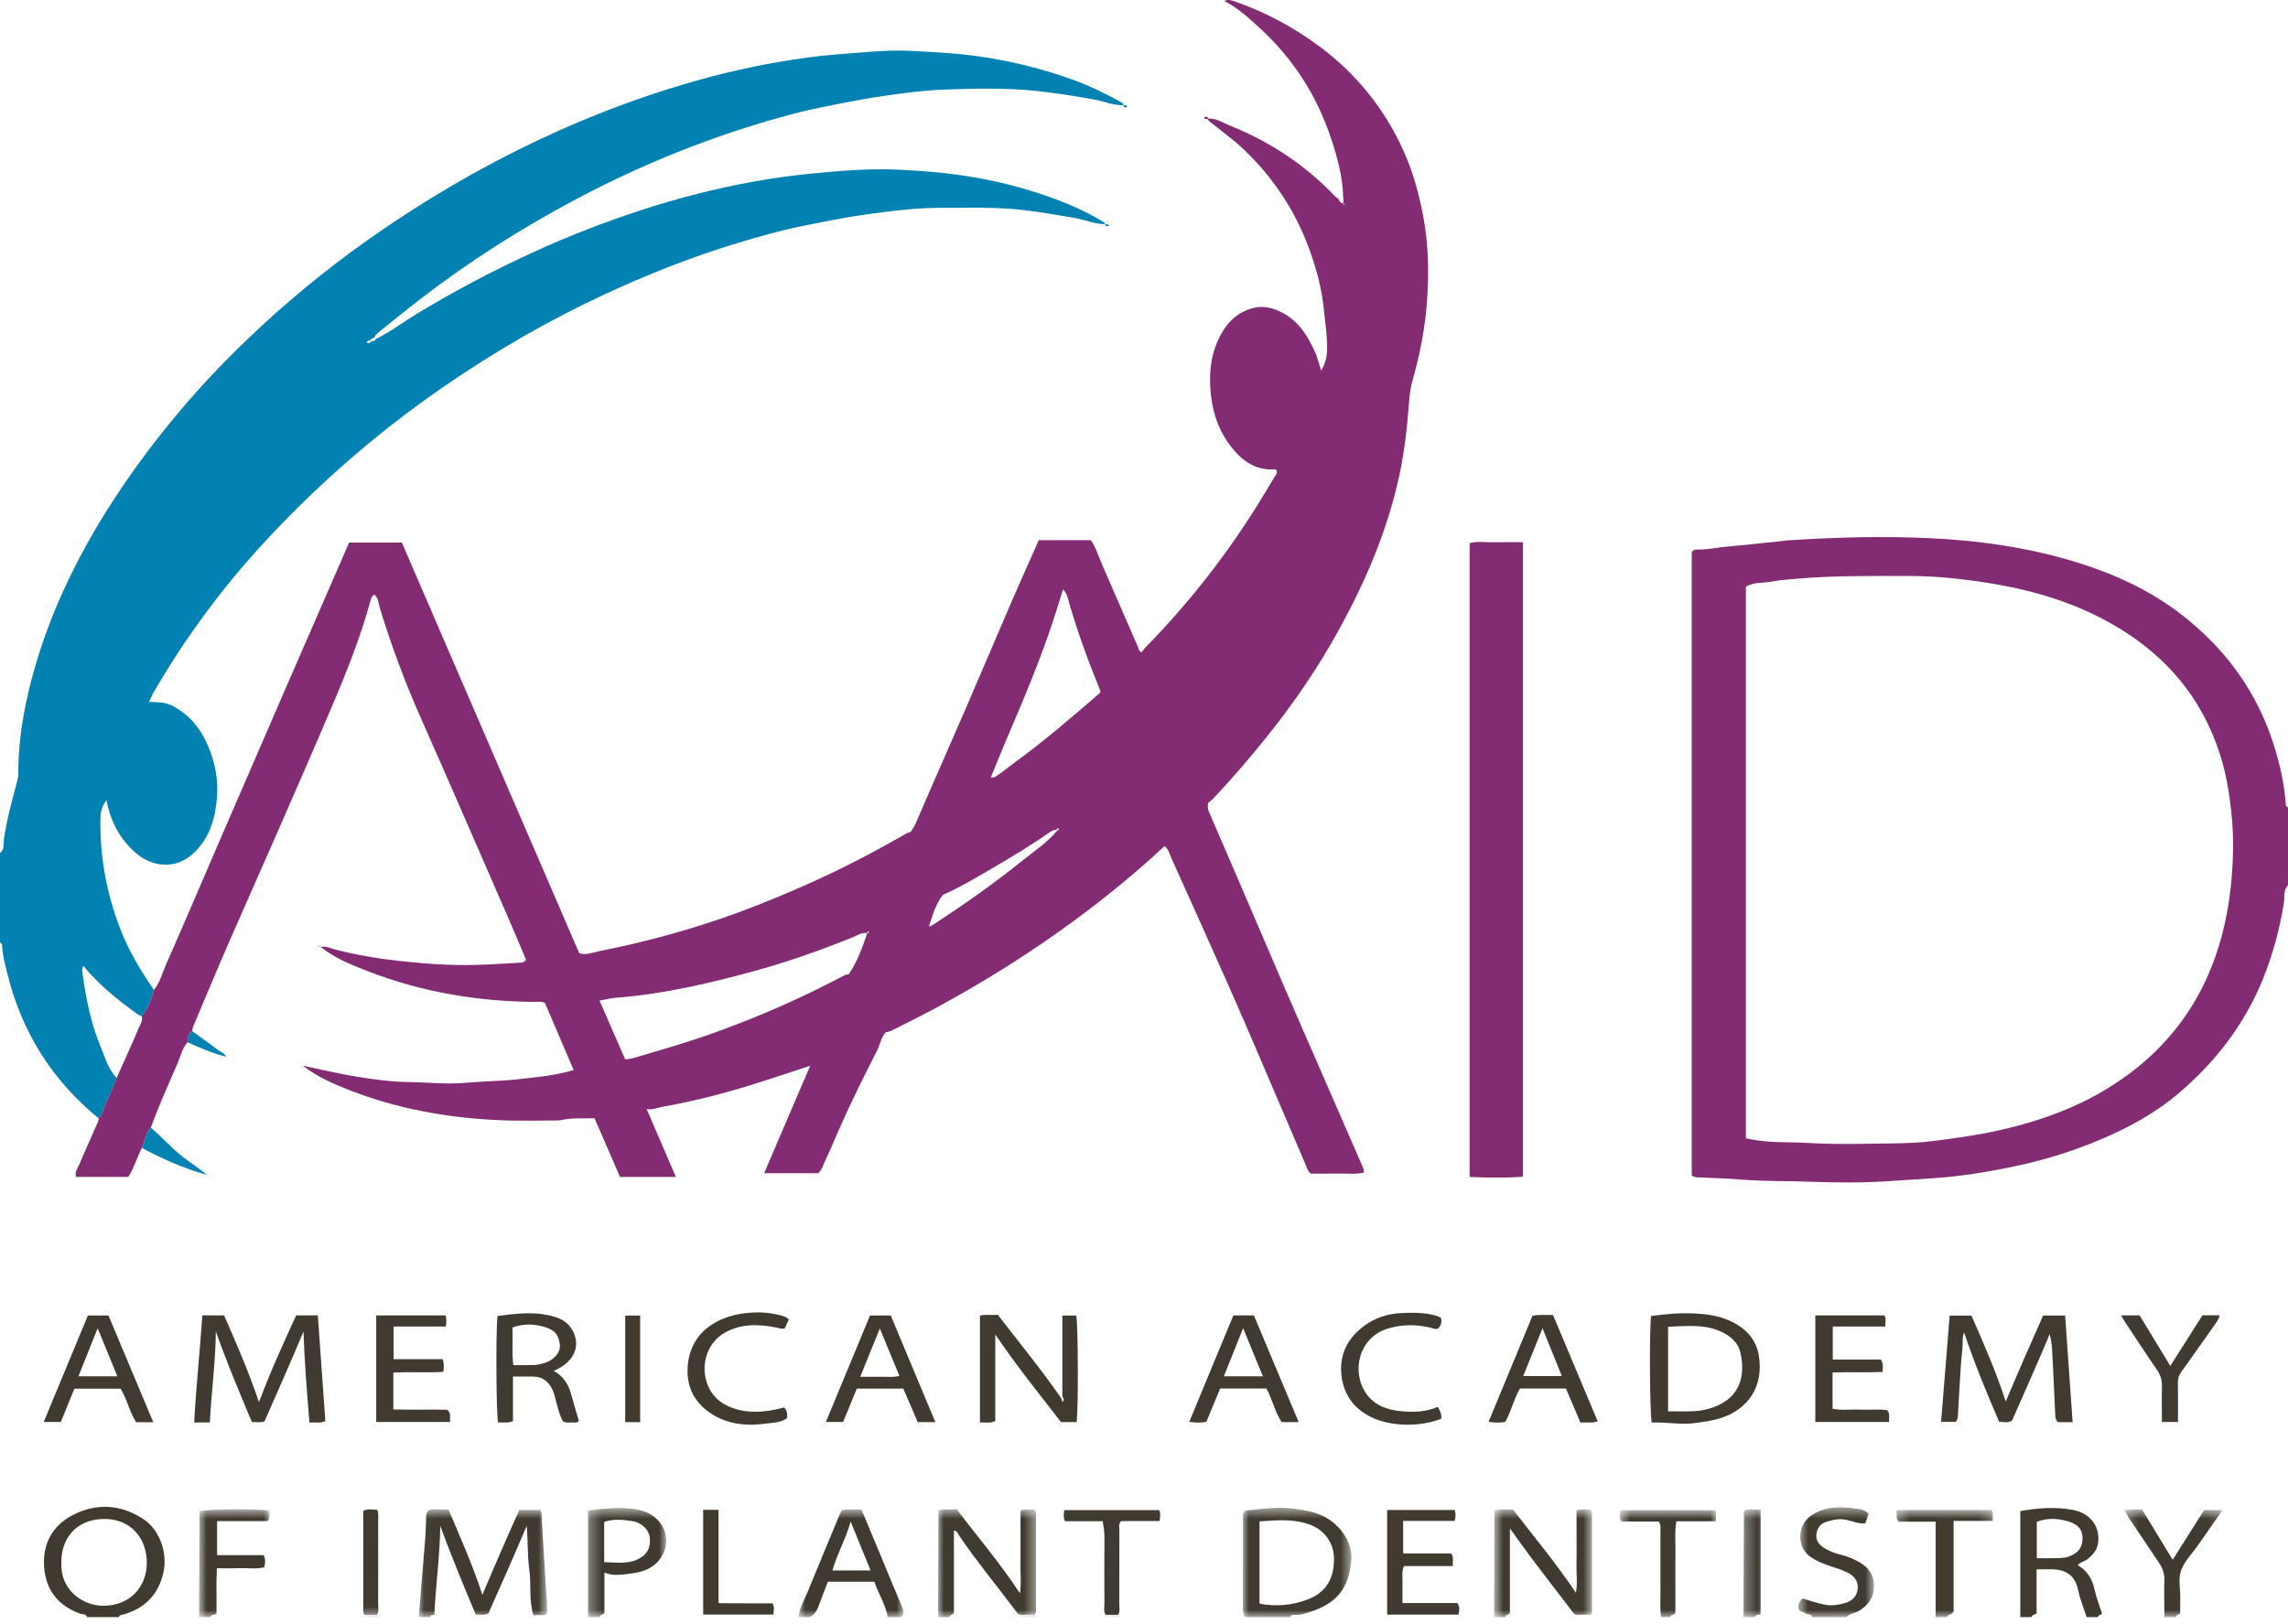 <?xml version="1.0" encoding="UTF-8"?>
<svg width="200px" height="142px" viewBox="0 0 200 142" version="1.1" xmlns="http://www.w3.org/2000/svg" xmlns:xlink="http://www.w3.org/1999/xlink">
    <!-- Generator: Sketch 51.3 (57544) - http://www.bohemiancoding.com/sketch -->
    <title>Group 105</title>
    <desc>Created with Sketch.</desc>
    <defs>
        <polygon id="path-1" points="1.045 1.687 12.268 1.687 12.268 11.111 1.045 11.111"></polygon>
        <polygon id="path-3" points="1.712 1.693 10.288 1.693 10.288 11.111 1.712 11.111"></polygon>
        <polygon id="path-5" points="2 1.67 10.573 1.67 10.573 11.111 2 11.111"></polygon>
        <polygon id="path-7" points="1.977 1.552 11.462 1.552 11.462 11.111 1.977 11.111"></polygon>
        <polygon id="path-9" points="0.912 1.694 10.084 1.694 10.084 11.111 0.912 11.111"></polygon>
        <polygon id="path-11" points="0.289 1.572 7.128 1.572 7.128 11.111 0.289 11.111"></polygon>
        <polygon id="path-13" points="1.639 1.513 8.258 1.513 8.258 11.111 1.639 11.111"></polygon>
        <polygon id="path-15" points="1.844 1.687 7.999 1.687 7.999 11.111 1.844 11.111"></polygon>
        <polygon id="path-17" points="1.306 1.748 9.777 1.748 9.777 11.111 1.306 11.111"></polygon>
        <polygon id="path-19" points="1.266 1.699 9.841 1.699 9.841 11.111 1.266 11.111"></polygon>
        <polygon id="path-21" points="1.595 1.761 10.012 1.761 10.012 11.111 1.595 11.111"></polygon>
        <polygon id="path-23" points="1.289 1.691 3.511 1.691 3.511 11.111 1.289 11.111"></polygon>
        <polygon id="path-25" points="0.311 1.999 2.533 1.999 2.533 2.222 0.311 2.222"></polygon>
        <polygon id="path-27" points="0.69 2.017 2.912 2.017 2.912 2.222 0.69 2.222"></polygon>
        <polygon id="path-29" points="1.045 2.016 3.267 2.016 3.267 2.222 1.045 2.222"></polygon>
        <polygon id="path-31" points="0 141.397 200 141.397 200 -0 0 -0"></polygon>
    </defs>
    <g id="Page-1" stroke="none" stroke-width="1" fill="none" fill-rule="evenodd">
        <g id="Group-105">
            <path d="M32.845,29.644 C34.094,29.03 35.205,28.188 36.387,27.468 C39.805,25.388 43.342,23.539 46.982,21.884 C49.896,20.561 52.876,19.419 55.909,18.417 C59.225,17.324 62.605,16.464 66.038,15.848 C67.725,15.546 69.429,15.321 71.14,15.157 C73.556,14.926 75.969,14.73 78.391,14.83 C80.734,14.928 83.067,15.13 85.387,15.544 C87.734,15.961 90.009,16.579 92.234,17.401 C93.689,17.941 95.098,18.586 96.429,19.39 C96.518,19.444 96.598,19.486 96.594,19.604 L96.605,19.592 C95.7,19.606 94.876,19.224 94.002,19.07 C92.476,18.806 90.954,18.539 89.411,18.361 C87.054,18.088 84.696,18.181 82.336,18.172 C80.114,18.164 77.916,18.444 75.716,18.748 C73.854,19.004 72.02,19.388 70.178,19.755 C68.238,20.141 66.342,20.686 64.454,21.257 C60.445,22.468 56.567,24.008 52.769,25.775 C47.842,28.068 43.165,30.79 38.698,33.872 C35.56,36.037 32.56,38.392 29.705,40.935 C27.265,43.108 24.94,45.399 22.745,47.81 C19.187,51.712 16.082,55.964 13.429,60.537 C13.285,60.788 13.178,61.061 13.029,61.377 C13.725,61.406 14.38,61.37 15.005,61.681 C16.509,62.43 17.5,63.652 18.151,65.141 C18.778,66.577 19.089,68.11 18.969,69.684 C18.834,71.459 18.376,73.126 17.069,74.459 C15.469,76.092 13.349,75.841 11.891,74.599 C10.482,73.397 9.674,71.852 9.305,69.961 C8.925,70.472 8.789,70.964 8.78,71.497 C8.711,74.875 9.311,78.13 10.536,81.279 C11.271,83.172 12.309,84.892 13.454,86.555 C13.24,87.39 12.945,88.188 12.387,88.861 C12.24,88.788 12.08,88.728 11.949,88.632 C10.256,87.404 8.634,86.092 7.287,84.459 C7.127,84.728 7.198,84.997 7.231,85.244 C7.536,87.432 7.976,89.599 8.842,91.641 C9.225,92.537 9.474,93.524 10.196,94.25 C9.894,94.97 9.629,95.708 9.278,96.404 C9.047,96.859 9.034,97.417 8.625,97.788 C4.522,94.432 1.856,90.175 0.616,85.026 C0.422,84.23 0.207,83.432 0.182,82.601 C0.18,82.53 0.065,82.466 0,82.397 L0,74.597 C0.422,74.266 0.291,73.737 0.349,73.33 C0.585,71.692 1.025,70.106 1.449,68.519 C1.527,68.224 1.596,67.946 1.596,67.648 C1.602,64.248 2.258,60.952 3.238,57.719 C4.46,53.692 6.209,49.901 8.342,46.27 C10.5,42.601 12.985,39.184 15.722,35.932 C17.914,33.33 20.282,30.897 22.769,28.588 C26.129,25.472 29.711,22.624 33.5,20.041 C36.698,17.861 40.005,15.859 43.431,14.057 C48.285,11.501 53.314,9.381 58.549,7.746 C61.629,6.781 64.756,5.992 67.934,5.441 C69.687,5.139 71.454,4.884 73.238,4.752 C75.322,4.599 77.402,4.344 79.489,4.444 C81.569,4.546 83.645,4.65 85.716,4.952 C88.536,5.364 91.269,6.05 93.934,7.026 C95.296,7.526 96.6,8.168 97.878,8.861 C98.009,8.935 98.196,8.988 98.2,9.197 C97.327,9.235 96.529,8.861 95.691,8.71 C94.005,8.401 92.318,8.135 90.611,7.955 C87.922,7.668 85.231,7.741 82.545,7.832 C80.902,7.888 79.265,8.11 77.627,8.332 C75.665,8.599 73.734,9.001 71.798,9.384 C70.149,9.708 68.534,10.157 66.927,10.63 C61.165,12.33 55.634,14.617 50.331,17.432 C45.569,19.966 41.02,22.848 36.747,26.148 C35.489,27.119 34.258,28.128 33.016,29.119 C32.882,29.226 32.778,29.35 32.738,29.517 C32.596,29.572 32.425,29.588 32.38,29.775 C32.265,29.812 32.078,29.73 32.058,29.95 C32.236,30.041 32.358,30.006 32.445,29.844 C32.607,29.832 32.769,29.824 32.845,29.644" id="Fill-1" fill="#0281B3"></path>
            <g id="Group-5" transform="translate(35.556, 130.286)">
                <mask id="mask-2" fill="white">
                    <use xlink:href="#path-1"></use>
                </mask>
                <g id="Clip-4"></g>
                <path d="M1.045,11.112 C1.238,8.768 1.436,6.425 1.625,4.081 C1.662,3.583 1.66,3.083 1.691,2.583 C1.707,2.323 1.638,2.041 1.936,1.745 C2.414,1.628 3,1.728 3.647,1.705 C4.665,4.121 5.742,6.485 6.609,9.161 C7.207,7.765 7.72,6.541 8.251,5.325 C8.776,4.121 9.318,2.919 9.84,1.743 L11.676,1.743 C11.854,2.028 11.78,2.301 11.796,2.556 C11.958,5.043 12.109,7.528 12.26,10.012 C12.276,10.274 12.262,10.539 12.262,10.823 C11.9,11.072 11.5,10.83 11.087,10.985 C10.649,9.619 10.9,8.276 10.714,6.972 C10.536,5.714 10.605,4.421 10.482,3.13 C9.398,5.723 8.258,8.272 7.136,10.79 C6.771,10.974 6.445,10.89 6.027,10.881 C4.954,8.336 3.898,5.763 2.927,3.141 C2.898,5.69 2.547,8.196 2.407,10.916 C2.402,10.948 2.049,10.859 2.045,11.112 L1.045,11.112 Z" id="Fill-3" fill="#403A30" mask="url(#mask-2)"></path>
            </g>
            <g id="Group-8" transform="translate(128.889, 130.286)">
                <mask id="mask-4" fill="white">
                    <use xlink:href="#path-3"></use>
                </mask>
                <g id="Clip-7"></g>
                <path d="M1.712,11.112 C1.721,8.383 1.73,5.659 1.741,2.932 L1.741,1.796 C2.27,1.621 2.794,1.736 3.363,1.701 C5.188,4.072 7.119,6.379 8.868,8.985 C9.021,8.119 8.896,7.356 8.916,6.599 C8.936,5.799 8.921,5.001 8.921,4.205 C8.919,3.41 8.921,2.616 8.921,1.779 C9.368,1.648 9.779,1.699 10.139,1.728 C10.328,1.916 10.276,2.09 10.276,2.25 C10.276,4.945 10.279,7.639 10.276,10.33 C10.276,10.521 10.343,10.734 10.159,10.888 L8.928,10.908 C8.73,10.908 8.645,10.748 8.55,10.621 C7.316,9.014 6.085,7.408 4.863,5.79 C4.294,5.039 3.756,4.263 3.096,3.354 L3.096,10.765 C2.961,10.939 2.723,10.894 2.71,11.112 L1.712,11.112 Z" id="Fill-6" fill="#403A30" mask="url(#mask-4)"></path>
            </g>
            <g id="Group-11" transform="translate(80, 130.286)">
                <mask id="mask-6" fill="white">
                    <use xlink:href="#path-5"></use>
                </mask>
                <g id="Clip-10"></g>
                <path d="M2,11.112 C2.007,8.383 2.016,5.659 2.025,2.93 C2.027,2.568 2.025,2.205 2.025,1.801 C2.556,1.59 3.085,1.774 3.629,1.67 C5.445,4.099 7.42,6.37 9.152,9.03 C9.294,8.119 9.185,7.354 9.2,6.592 C9.218,5.794 9.203,4.996 9.203,4.199 L9.203,1.779 C9.654,1.634 10.065,1.736 10.403,1.703 C10.614,1.916 10.56,2.092 10.56,2.252 C10.565,4.945 10.565,7.639 10.56,10.332 C10.56,10.521 10.629,10.734 10.44,10.888 C10.032,10.894 9.623,10.903 9.214,10.91 C8.94,10.883 8.843,10.643 8.712,10.468 C7.092,8.321 5.378,6.245 3.865,4.021 C3.743,3.841 3.703,3.583 3.385,3.534 L3.385,10.756 C3.249,10.936 3.012,10.894 3,11.112 L2,11.112 Z" id="Fill-9" fill="#403A30" mask="url(#mask-6)"></path>
            </g>
            <g id="Group-14" transform="translate(106.667, 130.286)">
                <mask id="mask-8" fill="white">
                    <use xlink:href="#path-7"></use>
                </mask>
                <g id="Clip-13"></g>
                <path d="M3.433,2.746 L3.433,9.937 C4.922,10.217 6.348,10.079 7.731,9.533 C9.257,8.928 9.991,7.682 9.94,5.899 C9.906,4.737 9.215,3.399 7.473,2.904 C6.173,2.533 4.866,2.63 3.433,2.746 Z M2.133,11.113 C2.04,10.864 1.975,10.619 1.977,10.344 C1.988,7.646 1.984,4.95 1.982,2.255 C1.982,2.119 1.991,1.99 2.195,1.797 C3.46,1.682 4.831,1.444 6.215,1.608 C7.028,1.706 7.846,1.813 8.631,2.119 C10.333,2.782 11.597,4.466 11.451,6.168 C11.246,8.577 10.191,9.922 7.791,10.675 C7.357,10.813 6.904,10.968 6.428,10.917 C6.282,10.902 6.171,10.957 6.133,11.113 L2.133,11.113 Z" id="Fill-12" fill="#403A30" mask="url(#mask-8)"></path>
            </g>
            <path d="M5.363,136.617 C5.243,139.022 7.225,140.417 9.072,140.406 C11.361,140.391 12.83,138.751 12.832,136.655 C12.834,134.417 11.345,132.817 9.165,132.817 C6.381,132.815 5.325,134.86 5.363,136.617 Z M7.599,141.397 C7.519,141.091 7.216,141.168 7.025,141.1 C5.108,140.426 4.023,139.06 3.861,137.071 C3.696,135.042 4.554,133.408 6.363,132.475 C8.416,131.417 10.503,131.522 12.483,132.791 C14.014,133.773 14.659,135.862 14.283,137.508 C13.841,139.457 12.621,140.688 10.683,141.195 C10.556,141.226 10.421,141.226 10.401,141.397 L7.599,141.397 Z" id="Fill-15" fill="#403A30"></path>
            <path d="M178.042,136.246 C178.624,136.246 179.118,136.257 179.613,136.242 C180.038,136.228 180.462,136.253 180.88,136.086 C181.684,135.766 182.011,135.335 182.04,134.555 C182.062,133.893 181.782,133.335 180.858,133.051 C179.944,132.766 178.993,132.693 178.042,133.068 L178.042,136.246 Z M176.6,141.397 L176.6,132.126 C178.182,131.848 179.682,131.74 181.198,132.024 C182.636,132.293 183.507,133.346 183.422,134.726 C183.376,135.46 182.978,135.953 182.427,136.364 C182.191,136.54 181.867,136.571 181.633,136.851 C182.42,137.337 182.884,138.026 183.078,138.937 C183.231,139.668 183.52,140.368 183.744,141.077 C183.662,141.235 183.402,141.175 183.4,141.397 L182.4,141.397 C182.209,140.84 182.011,140.286 181.833,139.724 C181.733,139.413 181.682,139.086 181.593,138.773 C181.313,137.8 180.638,137.304 179.653,137.231 C179.133,137.195 178.613,137.224 178.022,137.224 L178.022,141.064 C177.84,141.222 177.62,141.182 177.6,141.397 L176.6,141.397 Z" id="Fill-17" fill="#403A30"></path>
            <g id="Group-21" transform="translate(68.889, 130.286)">
                <mask id="mask-10" fill="white">
                    <use xlink:href="#path-9"></use>
                </mask>
                <g id="Clip-20"></g>
                <path d="M7.212,7.032 C6.619,5.577 6.081,4.252 5.47,2.759 C5.032,4.323 4.279,5.586 3.877,7.032 L7.212,7.032 Z M0.912,11.112 C0.986,10.303 1.419,9.621 1.714,8.894 C2.634,6.632 3.579,4.386 4.514,2.13 C4.566,2.01 4.632,1.897 4.708,1.754 C5.261,1.654 5.814,1.706 6.421,1.719 C6.957,3.008 7.49,4.283 8.021,5.557 C8.666,7.108 9.297,8.668 9.968,10.21 C10.117,10.552 10.148,10.823 9.91,11.112 L8.71,11.112 C8.514,9.992 7.886,9.048 7.537,8.017 L3.477,8.017 C3.206,8.728 2.932,9.397 2.694,10.081 C2.543,10.519 2.319,10.879 1.912,11.112 L0.912,11.112 Z" id="Fill-19" fill="#403A30" mask="url(#mask-10)"></path>
            </g>
            <g id="Group-24" transform="translate(51.111, 130.286)">
                <mask id="mask-12" fill="white">
                    <use xlink:href="#path-11"></use>
                </mask>
                <g id="Clip-23"></g>
                <path d="M1.702,6.305 C2.72,6.323 3.676,6.498 4.591,6.078 C5.436,5.696 5.787,5.063 5.689,4.167 C5.609,3.456 4.989,2.843 4.144,2.716 C3.34,2.592 2.524,2.505 1.702,2.787 L1.702,6.305 Z M0.289,11.112 L0.289,1.796 C1.816,1.618 3.28,1.423 4.764,1.743 C6.813,2.185 7.773,4.263 6.656,5.925 C6.06,6.814 5.122,7.163 4.111,7.29 C3.34,7.387 2.56,7.558 1.724,7.218 L1.724,10.723 C1.649,10.954 1.291,10.858 1.289,11.112 L0.289,11.112 Z" id="Fill-22" fill="#403A30" mask="url(#mask-12)"></path>
            </g>
            <g id="Group-27" transform="translate(155.556, 130.286)">
                <mask id="mask-14" fill="white">
                    <use xlink:href="#path-13"></use>
                </mask>
                <g id="Clip-26"></g>
                <path d="M2.845,11.112 C2.789,10.783 2.46,10.925 2.285,10.796 C2.102,10.663 1.836,10.668 1.658,10.419 C1.591,10.079 1.696,9.761 2.009,9.479 C2.629,9.674 3.254,9.874 3.9,10.014 C4.56,10.156 5.158,10.039 5.754,9.87 C6.367,9.699 6.791,9.254 6.834,8.585 C6.871,7.963 6.545,7.539 5.991,7.241 C5.518,6.988 5.016,6.848 4.514,6.679 C3.858,6.459 3.216,6.219 2.64,5.799 C1.469,4.95 1.565,3.021 2.776,2.219 C3.954,1.436 5.214,1.432 6.505,1.605 C6.936,1.663 7.445,1.674 7.798,2.076 C7.702,2.343 7.602,2.616 7.496,2.91 C6.865,2.976 6.314,2.69 5.74,2.588 C5.145,2.481 4.616,2.619 4.089,2.779 C3.587,2.934 3.278,3.321 3.218,3.881 C3.162,4.423 3.458,4.772 3.856,5.039 C4.356,5.37 4.929,5.563 5.507,5.699 C6.034,5.823 6.505,6.048 6.965,6.305 C7.769,6.759 8.256,7.396 8.258,8.381 C8.26,9.399 7.765,10.052 6.947,10.563 C6.594,10.783 6.136,10.781 5.845,11.112 L2.845,11.112 Z" id="Fill-25" fill="#403A30" mask="url(#mask-14)"></path>
            </g>
            <g id="Group-30" transform="translate(15.556, 130.286)">
                <mask id="mask-16" fill="white">
                    <use xlink:href="#path-15"></use>
                </mask>
                <g id="Clip-29"></g>
                <path d="M1.844,11.112 C1.855,8.652 1.866,6.192 1.878,3.732 C1.88,3.103 1.878,2.474 1.878,1.854 C2.575,1.665 6.753,1.625 7.918,1.79 C8.046,1.93 7.982,2.103 7.986,2.263 C7.993,2.388 8.029,2.53 7.826,2.714 L3.42,2.714 L3.42,5.694 L7.493,5.694 C7.684,6.068 7.638,6.383 7.546,6.745 C6.864,6.936 6.166,6.81 5.482,6.832 C4.822,6.854 4.162,6.839 3.404,6.839 C3.333,8.188 3.391,9.47 3.369,10.736 C3.291,11.014 2.886,10.799 2.844,11.112 L1.844,11.112 Z" id="Fill-28" fill="#403A30" mask="url(#mask-16)"></path>
            </g>
            <g id="Group-33" transform="translate(164.444, 130.286)">
                <mask id="mask-18" fill="white">
                    <use xlink:href="#path-17"></use>
                </mask>
                <g id="Clip-32"></g>
                <path d="M4.757,11.112 L4.757,2.772 L1.541,2.772 C1.188,2.432 1.428,2.099 1.306,1.748 L9.65,1.748 C9.841,2.025 9.699,2.321 9.777,2.703 L6.328,2.703 L6.328,10.552 C6.203,11.016 5.797,10.799 5.754,11.112 L4.757,11.112 Z" id="Fill-31" fill="#403A30" mask="url(#mask-18)"></path>
            </g>
            <g id="Group-36" transform="translate(184.444, 130.286)">
                <mask id="mask-20" fill="white">
                    <use xlink:href="#path-19"></use>
                </mask>
                <g id="Clip-35"></g>
                <path d="M4.757,11.112 C4.75,10.048 4.712,8.983 4.748,7.919 C4.768,7.321 4.594,6.823 4.268,6.343 C3.394,5.056 2.53,3.761 1.666,2.468 C1.541,2.276 1.434,2.076 1.266,1.785 C1.797,1.643 2.274,1.723 2.801,1.705 C3.686,3.154 4.57,4.612 5.477,6.099 C6.408,4.625 7.321,3.174 8.223,1.75 L9.841,1.75 C9.086,2.828 8.39,3.83 7.688,4.828 C7.194,5.53 6.554,6.174 6.239,6.952 C5.919,7.736 6.166,8.659 6.137,9.516 C6.123,9.916 6.134,10.316 6.134,10.703 C6.112,10.948 5.759,10.861 5.754,11.112 L4.757,11.112 Z" id="Fill-34" fill="#403A30" mask="url(#mask-20)"></path>
            </g>
            <g id="Group-39" transform="translate(140, 130.286)">
                <mask id="mask-22" fill="white">
                    <use xlink:href="#path-21"></use>
                </mask>
                <g id="Clip-38"></g>
                <path d="M5.199,11.112 C5.082,10.248 5.153,9.383 5.148,8.516 C5.135,6.916 5.148,5.319 5.142,3.719 C5.139,3.425 5.206,3.119 5.013,2.756 L1.73,2.756 C1.53,2.399 1.602,2.108 1.633,1.761 L9.919,1.761 C10.048,1.845 10.004,2.023 10.008,2.181 C10.013,2.341 10.008,2.496 10.008,2.732 L6.539,2.732 C6.366,3.694 6.475,4.59 6.455,5.481 C6.437,6.345 6.45,7.212 6.45,8.081 L6.45,10.712 C6.359,10.979 6.026,10.848 5.999,11.112 L5.199,11.112 Z" id="Fill-37" fill="#403A30" mask="url(#mask-22)"></path>
            </g>
            <g id="Group-42" transform="translate(151.111, 130.286)">
                <mask id="mask-24" fill="white">
                    <use xlink:href="#path-23"></use>
                </mask>
                <g id="Clip-41"></g>
                <path d="M1.289,11.112 L1.322,3.339 L1.322,1.814 C1.809,1.579 2.282,1.768 2.791,1.694 L2.791,10.81 C2.733,11.01 2.331,10.799 2.289,11.112 L1.289,11.112 Z" id="Fill-40" fill="#403A30" mask="url(#mask-24)"></path>
            </g>
            <g id="Group-45" transform="translate(88.889, 139.175)">
                <mask id="mask-26" fill="white">
                    <use xlink:href="#path-25"></use>
                </mask>
                <g id="Clip-44"></g>
                <path d="M0.311,2.223 L0.324,2.021 C0.733,2.014 1.142,2.005 1.551,1.999 C1.604,2.074 1.658,2.148 1.711,2.223 L0.311,2.223 Z" id="Fill-43" fill="#80376A" mask="url(#mask-26)"></path>
            </g>
            <g id="Group-48" transform="translate(31.111, 139.175)">
                <mask id="mask-28" fill="white">
                    <use xlink:href="#path-27"></use>
                </mask>
                <g id="Clip-47"></g>
                <path d="M1.85,2.019 C1.863,2.086 1.876,2.155 1.89,2.224 L0.69,2.224 C0.705,2.155 0.721,2.084 0.736,2.017 C1.108,2.017 1.479,2.017 1.85,2.019" id="Fill-46" fill="#80376A" mask="url(#mask-28)"></path>
            </g>
            <g id="Group-51" transform="translate(95.556, 139.175)">
                <mask id="mask-30" fill="white">
                    <use xlink:href="#path-29"></use>
                </mask>
                <g id="Clip-50"></g>
                <path d="M1.045,2.223 C1.056,2.154 1.069,2.085 1.082,2.019 C1.454,2.016 1.825,2.016 2.196,2.016 C2.211,2.085 2.227,2.154 2.245,2.223 L1.045,2.223 Z" id="Fill-49" fill="#80376A" mask="url(#mask-30)"></path>
            </g>
            <path d="M195.178,75.061 C195.026,78.915 194.318,82.652 192.604,86.146 C191.226,88.955 189.302,91.328 186.869,93.306 C183.3,96.201 179.182,97.841 174.746,98.832 C172.878,99.25 170.986,99.512 169.098,99.755 C167.882,99.915 166.649,99.961 165.424,99.977 C162.993,100.008 160.553,100.09 158.131,99.941 C156.322,99.832 154.486,99.972 152.613,99.528 L152.613,51.306 C153.322,50.866 154.149,50.997 154.911,50.846 C155.582,50.71 156.286,50.675 156.978,50.612 C160.26,50.317 163.553,50.364 166.846,50.361 C168.875,50.359 170.889,50.552 172.886,50.835 C176.613,51.361 180.255,52.295 183.624,54.026 C188.833,56.704 192.511,60.728 194.195,66.426 C194.633,67.915 194.878,69.439 195.044,70.986 C195.193,72.346 195.229,73.704 195.178,75.061 M199.804,70.299 C199.68,68.581 199.313,66.915 198.804,65.272 C197.329,60.535 194.555,56.721 190.64,53.701 C187.935,51.615 184.891,50.219 181.658,49.208 C177.318,47.85 172.842,47.23 168.318,47.041 C164.462,46.881 160.6,46.972 156.746,47.221 C156.646,47.228 156.544,47.221 156.444,47.232 C154.671,47.417 152.902,47.63 151.124,47.779 C150.166,47.857 149.222,48.081 148.255,48.055 C148.086,48.048 147.951,48.168 147.88,48.292 L147.88,102.788 C148.033,102.848 148.153,102.935 148.275,102.939 C149.7,102.995 151.124,103.052 152.549,103.161 C154.402,103.301 156.266,103.252 158.126,103.324 C160.546,103.415 162.975,103.435 165.404,103.257 C167.32,103.117 169.238,103.05 171.149,102.819 C172.984,102.599 174.795,102.272 176.598,101.872 C179.044,101.332 181.426,100.57 183.731,99.588 C186.173,98.544 188.495,97.266 190.515,95.532 C193.682,92.819 196.175,89.588 197.769,85.701 C198.658,83.528 199.262,81.284 199.64,78.964 C199.722,78.448 199.573,77.844 200,77.397 L200,70.597 C199.851,70.555 199.813,70.446 199.804,70.299" id="Fill-52" fill="#832B73"></path>
            <path d="M27.991,82.807 C28.002,82.804 28.013,82.807 28.027,82.804 C28.02,82.798 28.013,82.796 28.007,82.791 L27.991,82.807 Z" id="Fill-54" fill="#832B73"></path>
            <path d="M75.796,81.589 C75.796,81.598 75.789,81.598 75.792,81.609 C75.8,81.607 75.798,81.596 75.807,81.594 C75.809,81.591 75.809,81.589 75.809,81.589 C75.805,81.587 75.8,81.589 75.796,81.589" id="Fill-56" fill="#832B73"></path>
            <path d="M117.474,17.941 C117.451,17.894 117.429,17.85 117.409,17.806 L117.538,17.848 C117.518,17.879 117.496,17.91 117.474,17.941 M88.431,66.87 C88.058,67.139 87.707,67.448 87.32,67.699 C87.114,67.832 86.918,68.066 86.611,67.966 C87.087,66.814 87.547,65.659 88.036,64.514 C89.487,61.126 90.92,57.732 92.074,54.228 C92.358,53.363 92.62,52.492 92.922,51.53 C93.331,51.959 93.369,52.428 93.491,52.841 C94.24,55.399 95.16,57.894 96.165,60.359 C96.189,60.419 96.178,60.49 96.182,60.559 C93.662,62.739 91.136,64.914 88.431,66.87 M92.42,72.617 C91.549,73.672 90.402,74.419 89.354,75.266 C86.887,77.252 84.294,79.072 81.642,80.808 C81.502,80.899 81.374,80.999 81.198,81.003 C81.518,80.043 81.78,79.061 82.418,78.246 C83.96,77.568 85.405,76.699 86.856,75.85 C88.538,74.863 90.209,73.863 91.805,72.737 C91.978,72.617 92.158,72.563 92.36,72.559 C92.387,72.47 92.451,72.379 92.529,72.461 C92.611,72.552 92.5,72.592 92.42,72.617 M74.196,85.183 C74.071,85.212 73.931,85.214 73.82,85.274 C70.209,87.197 66.478,88.839 62.629,90.232 C60.214,91.108 57.754,91.817 55.294,92.534 C55.109,92.59 54.907,92.592 54.647,92.628 C53.905,90.93 53.169,89.246 52.405,87.49 C52.925,87.399 53.42,87.27 53.922,87.234 C57.947,86.923 61.86,86.014 65.738,84.961 C68.72,84.152 71.638,83.128 74.505,81.968 C74.92,81.797 75.307,81.508 75.796,81.59 C75.789,81.463 75.862,81.43 75.978,81.443 C75.956,81.532 75.896,81.577 75.807,81.594 C75.391,82.843 74.94,84.081 74.196,85.183 M122.68,13.177 C121.036,9.541 118.62,6.521 115.427,4.126 C113.114,2.388 110.591,1.043 107.856,0.101 C107.571,0.003 107.325,-0.059 107.018,0.086 C108.185,0.683 109.116,1.537 110.038,2.377 C112.985,5.059 115.094,8.308 116.347,12.09 C116.896,13.746 117.365,15.43 117.405,17.197 C117.436,17.394 117.474,17.594 117.398,17.792 C117.167,17.757 117.071,17.586 117,17.392 C116.898,17.317 116.78,17.252 116.691,17.161 C114.089,14.406 110.991,12.383 107.487,10.972 C106.882,10.73 106.32,10.341 105.629,10.366 L105.574,10.426 C105.727,10.692 105.996,10.823 106.225,11.006 C107.074,11.688 107.958,12.337 108.742,13.086 C111.231,15.468 113.118,18.274 114.34,21.497 C115.06,23.399 115.589,25.357 115.756,27.397 C115.882,28.483 116.04,29.566 116.002,30.666 C115.98,31.281 115.82,31.834 115.482,32.408 C115.298,31.828 115.182,31.308 114.969,30.83 C114.274,29.257 113.369,27.852 111.687,27.15 C110.969,26.85 110.271,26.726 109.478,26.948 C107.927,27.383 107.034,28.474 106.425,29.85 C105.867,31.11 105.72,32.454 105.791,33.83 C105.887,35.652 106.365,37.361 107.442,38.832 C108.416,40.159 109.629,41.168 111.438,41.034 C111.489,41.03 111.542,41.099 111.605,41.141 C111.596,41.234 111.618,41.354 111.574,41.43 C110.891,42.563 110.218,43.703 109.507,44.817 C106.782,49.079 103.651,53.019 100.109,56.63 C99.994,56.746 99.907,56.886 99.805,57.017 C99.547,56.979 99.542,56.73 99.471,56.568 C98.438,54.217 97.429,51.852 96.394,49.501 C96.054,48.726 95.814,47.897 95.354,47.232 L90.802,47.232 C90.014,49.012 89.227,50.752 88.469,52.506 C87.098,55.681 85.756,58.868 84.38,62.041 C82.94,65.366 81.467,68.679 80.038,72.008 C79.918,72.292 79.749,72.517 79.587,72.757 C79.28,72.801 79.04,72.988 78.785,73.134 C76.26,74.572 73.687,75.912 71.036,77.108 C68.905,78.07 66.747,78.97 64.556,79.777 C60.6,81.232 56.545,82.341 52.411,83.161 C51.854,83.27 51.278,83.548 50.636,83.352 C45.458,71.361 40.278,59.368 35.125,47.439 L30.518,47.439 C29.942,48.761 29.378,50.057 28.814,51.352 C27.38,54.646 25.945,57.937 24.516,61.23 C22.682,65.461 20.851,69.692 19.02,73.923 C17.518,77.401 16.038,80.886 14.507,84.35 C14.178,85.092 13.989,85.91 13.454,86.554 C13.24,87.39 12.945,88.186 12.387,88.861 C12.509,89.252 12.26,89.568 12.129,89.881 C11.511,91.348 10.845,92.797 10.196,94.25 C9.894,94.97 9.629,95.708 9.278,96.403 C9.047,96.859 9.034,97.417 8.625,97.788 C8.609,97.886 8.609,97.99 8.571,98.081 C8.029,99.317 7.462,100.546 6.945,101.792 C6.805,102.134 6.511,102.459 6.638,102.908 L11.211,102.908 C11.747,102.094 11.969,101.186 12.402,100.374 C12.634,99.768 12.754,99.114 13.187,98.599 C13.869,96.69 14.716,94.843 15.516,92.981 C15.782,92.354 15.927,91.668 16.387,91.13 C16.398,90.752 16.478,90.403 16.805,90.161 C16.829,90.032 16.829,89.897 16.878,89.779 C17.916,87.323 18.942,84.859 20.005,82.414 C21.345,79.328 22.725,76.261 24.071,73.179 C25.72,69.406 27.371,65.632 28.985,61.843 C30.3,58.757 31.545,55.639 32.422,52.388 C32.467,52.226 32.558,52.09 32.709,51.992 C33.096,52.281 33.076,52.752 33.198,53.15 C34.216,56.49 35.438,59.754 36.858,62.946 C37.822,65.114 38.774,67.288 39.725,69.463 C41.28,73.026 42.836,76.59 44.385,80.157 C44.931,81.414 45.46,82.683 45.987,83.926 C45.834,84.112 45.687,84.166 45.514,84.174 C44.187,84.241 42.862,84.339 41.538,84.372 C39.347,84.428 37.167,84.27 34.987,84.032 C33.08,83.828 31.205,83.508 29.347,83.039 C28.92,82.93 28.496,82.694 28.027,82.803 C29.3,83.806 30.794,84.399 32.278,84.968 C36.882,86.737 41.674,87.55 46.6,87.603 C46.929,87.606 47.265,87.534 47.634,87.692 C48.447,89.594 49.274,91.523 50.145,93.561 C48.542,94.05 46.969,94.172 45.42,94.354 C43.842,94.541 42.236,94.534 40.656,94.681 C39.018,94.834 37.418,94.632 35.8,94.617 C34.207,94.601 32.631,94.381 31.067,94.123 C29.522,93.868 27.996,93.499 26.46,93.177 C27.751,94.168 29.198,94.806 30.667,95.37 C35.305,97.154 40.14,97.914 45.094,97.986 C46.191,97.999 47.291,97.981 48.391,97.972 C48.622,97.97 48.862,97.983 49.085,97.932 C50.031,97.721 50.987,97.814 51.967,97.774 C52.729,99.526 53.474,101.234 54.2,102.91 L59.08,102.91 C58.222,100.919 57.402,99.01 56.525,96.97 C57.08,97.066 57.434,96.861 57.822,96.792 C60.449,96.332 63.029,95.683 65.574,94.894 C67.331,94.348 69.074,93.757 70.822,93.188 C70.042,95.006 69.262,96.821 68.485,98.637 C67.931,99.932 67.378,101.228 66.8,102.579 L71.531,102.579 C71.867,102.252 71.971,101.819 72.156,101.439 C72.585,100.55 72.956,99.632 73.354,98.728 C74.376,96.397 75.516,94.123 76.669,91.859 C76.936,91.33 77.009,90.712 77.425,90.259 C77.762,90.23 78.051,90.057 78.345,89.91 C79.638,89.254 80.94,88.614 82.211,87.914 C85.254,86.246 88.214,84.454 91.078,82.494 C94.858,79.91 98.451,77.101 101.8,73.979 C102.154,74.257 102.24,74.688 102.409,75.068 C104.074,78.763 105.74,82.459 107.385,86.163 C108.336,88.299 109.254,90.45 110.176,92.599 C111.487,95.654 112.785,98.717 114.098,101.77 C114.225,102.063 114.294,102.403 114.589,102.619 C115.354,102.619 116.12,102.632 116.882,102.612 C117.66,102.592 118.447,102.71 119.22,102.526 C119.2,102.366 119.211,102.257 119.176,102.168 C117.809,99.028 116.44,95.888 115.071,92.748 C114.122,90.574 113.169,88.403 112.231,86.226 C110.849,83.019 109.48,79.81 108.102,76.601 C107.298,74.728 106.491,72.852 105.674,70.979 C105.562,70.719 105.554,70.468 105.611,70.203 C105.76,70.077 105.927,69.963 106.058,69.821 C107.718,68.057 109.298,66.223 110.811,64.328 C113.151,61.397 115.256,58.312 117.058,55.03 C119.382,50.801 121.267,46.394 122.302,41.648 C122.762,39.543 122.998,37.419 123.158,35.283 C123.209,34.586 123.289,33.908 123.48,33.239 C124.142,30.921 124.594,28.552 124.751,26.157 C124.907,23.81 124.869,21.459 124.445,19.117 C124.071,17.063 123.538,15.074 122.68,13.177" id="Fill-58" fill="#832B73"></path>
            <path d="M128.463,47.489 L128.463,102.909 C130.045,102.973 131.579,103.013 133.125,102.889 L133.125,47.406 C132.305,47.406 131.543,47.389 130.781,47.413 C129.999,47.438 129.205,47.3 128.463,47.489" id="Fill-60" fill="#832B73"></path>
            <path d="M181.174,124.354 L179.892,124.354 C179.707,124.185 179.667,124.01 179.658,123.798 C179.574,121.872 179.483,119.947 179.38,118.023 C179.358,117.567 179.283,117.116 179.172,116.647 C178.112,119.214 176.96,121.725 175.878,124.216 C175.503,124.43 175.178,124.347 174.745,124.307 C173.667,121.807 172.609,119.256 171.683,116.501 C171.498,117.054 171.589,117.501 171.543,117.927 C171.496,118.387 171.44,118.847 171.409,119.307 C171.314,120.798 171.225,122.29 171.145,123.783 C171.134,123.994 171.092,124.17 170.947,124.327 L169.676,124.327 C169.927,121.21 170.174,118.15 170.425,115.036 L172.332,115.036 C173.367,117.412 174.454,119.85 175.325,122.545 C175.898,121.205 176.418,119.976 176.952,118.752 C177.492,117.512 178.043,116.274 178.592,115.032 L180.518,115.032 C180.738,118.145 180.952,121.207 181.174,124.354" id="Fill-62" fill="#403A30"></path>
            <path d="M18.343,124.38 L17.569,124.38 L16.974,124.38 C17.14,121.218 17.48,118.138 17.687,115.016 L19.589,115.016 C20.645,117.433 21.72,119.869 22.636,122.6 C23.656,119.884 24.776,117.451 25.889,115.013 L27.783,115.013 C28.003,118.109 28.22,121.176 28.438,124.256 C27.983,124.471 27.556,124.347 27.047,124.382 C26.834,121.72 26.612,119.089 26.529,116.427 C25.432,119.064 24.269,121.667 23.123,124.282 C22.758,124.427 22.405,124.316 22.02,124.347 C20.909,121.698 19.809,119.096 18.867,116.411 C18.847,119.047 18.483,121.644 18.343,124.38" id="Fill-64" fill="#403A30"></path>
            <path d="M145.811,116.008 L145.811,123.401 C146.598,123.401 147.327,123.425 148.054,123.392 C148.478,123.372 148.911,123.303 149.322,123.19 C151.876,122.503 152.656,120.605 152.142,118.303 C151.931,117.352 151.196,116.75 150.282,116.368 C148.842,115.765 147.356,115.959 145.811,116.008 M144.316,115.076 C145.629,114.885 146.882,114.783 148.147,114.848 C149.138,114.894 150.118,115.028 151.042,115.416 C152.467,116.019 153.518,117.008 153.754,118.579 C154.162,121.268 152.802,123.208 150.449,123.983 C149.727,124.221 148.978,124.316 148.222,124.423 C146.925,124.608 145.658,124.323 144.385,124.392 C144.214,123.636 144.167,116.759 144.316,115.076" id="Fill-66" fill="#403A30"></path>
            <path d="M92.864,122.134 L92.864,115.027 L94.075,115.027 C94.24,115.687 94.275,123.116 94.109,124.343 L92.744,124.343 C90.853,121.898 88.86,119.432 87,116.683 L87,124.252 C86.553,124.483 86.131,124.343 85.66,124.383 L85.66,115.034 C86.153,114.898 86.678,115.034 87.215,114.956 C89.089,117.385 91.018,119.738 92.751,122.241 C92.793,122.352 92.835,122.458 92.891,122.598 C93.02,122.401 93.011,122.261 92.864,122.134" id="Fill-68" fill="#403A30"></path>
            <path d="M44.792,116.075 C44.848,117.193 44.735,118.268 44.868,119.362 C45.532,119.362 46.128,119.377 46.719,119.353 C47.01,119.339 47.304,119.264 47.588,119.182 C48.395,118.955 49.03,118.239 48.937,117.555 C48.824,116.733 48.532,116.277 47.51,116.002 C46.644,115.766 45.761,115.722 44.792,116.075 M48.399,119.87 C49.237,120.324 49.681,121.019 49.915,121.875 C50.13,122.67 50.372,123.455 50.601,124.237 C50.412,124.484 50.161,124.362 49.946,124.373 C49.719,124.382 49.481,124.435 49.219,124.29 C48.921,123.779 48.784,123.166 48.617,122.568 C48.528,122.248 48.466,121.919 48.339,121.617 C48.015,120.855 47.466,120.375 46.597,120.362 C46.035,120.355 45.475,120.362 44.841,120.362 L44.841,124.268 C44.368,124.457 43.946,124.355 43.537,124.375 C43.372,123.626 43.337,116.335 43.488,115.073 C44.984,114.87 46.486,114.677 48.001,115.013 C48.728,115.175 49.426,115.433 49.868,116.053 C50.515,116.962 50.579,118.055 49.748,118.964 C49.384,119.364 48.93,119.633 48.399,119.87" id="Fill-70" fill="#403A30"></path>
            <path d="M134.835,116.138 C134.257,117.573 133.712,118.924 133.15,120.322 L136.524,120.322 C135.955,118.909 135.419,117.58 134.835,116.138 M139.659,124.28 C139.132,124.458 138.67,124.34 138.152,124.391 C137.73,123.4 137.306,122.409 136.881,121.407 L132.868,121.407 C132.324,122.324 132.108,123.378 131.588,124.324 C131.137,124.422 130.69,124.402 130.121,124.322 C131.417,121.189 132.686,118.124 133.955,115.053 C134.552,114.916 135.11,115.004 135.752,114.98 C137.05,118.064 138.346,121.156 139.659,124.28" id="Fill-72" fill="#403A30"></path>
            <path d="M6.858,120.339 L10.258,120.339 C9.674,118.915 9.116,117.559 8.536,116.144 C7.965,117.57 7.432,118.906 6.858,120.339 M13.398,124.355 L11.905,124.355 C11.325,123.495 11.134,122.392 10.543,121.424 L6.501,121.424 C6.098,122.419 5.703,123.39 5.318,124.337 L3.821,124.337 C5.121,121.201 6.394,118.13 7.681,115.024 L9.483,115.024 C10.756,118.061 12.056,121.155 13.398,124.355" id="Fill-74" fill="#403A30"></path>
            <path d="M76.907,116.16 C76.336,117.571 75.785,118.931 75.196,120.382 C75.829,120.382 76.389,120.395 76.949,120.38 C77.492,120.366 78.045,120.453 78.62,120.308 C78.036,118.895 77.483,117.555 76.907,116.16 M81.763,124.348 L80.22,124.348 C79.8,123.373 79.385,122.408 78.96,121.42 L74.896,121.42 C74.505,122.371 74.096,123.366 73.698,124.337 L72.192,124.337 C73.492,121.2 74.767,118.128 76.052,115.024 L77.863,115.024 C79.149,118.097 80.429,121.166 81.763,124.348" id="Fill-76" fill="#403A30"></path>
            <path d="M38.96,115.018 C39.034,115.369 39.038,115.651 38.956,115.991 L34.407,115.991 L34.407,118.84 L38.685,118.84 C38.849,119.22 38.78,119.542 38.758,119.951 C37.309,120.049 35.858,119.929 34.382,120.022 L34.382,123.238 C35.976,123.285 37.558,123.231 39.094,123.267 C39.496,123.598 39.278,123.962 39.351,124.338 L32.885,124.338 L32.885,115.018 L38.96,115.018 Z" id="Fill-78" fill="#403A30"></path>
            <path d="M158.68,124.337 L158.68,115.021 L164.725,115.021 C164.891,115.31 164.791,115.621 164.798,115.992 L160.205,115.992 L160.205,118.877 L164.409,118.877 C164.665,119.257 164.556,119.559 164.571,119.961 C163.125,120.028 161.676,119.952 160.189,120.008 L160.189,123.172 C160.989,123.352 161.816,123.214 162.631,123.257 C163.42,123.292 164.216,123.188 164.971,123.308 C165.245,123.652 165.094,123.977 165.14,124.337 L158.68,124.337 Z" id="Fill-80" fill="#403A30"></path>
            <path d="M106.981,120.341 L110.392,120.341 C109.812,118.935 109.256,117.584 108.663,116.137 C108.09,117.57 107.552,118.91 106.981,120.341 M113.521,124.344 L112.032,124.344 C111.443,123.457 111.23,122.364 110.696,121.406 L106.659,121.406 C106.259,122.377 105.856,123.348 105.454,124.317 C104.952,124.417 104.501,124.408 103.959,124.319 C105.254,121.19 106.528,118.117 107.81,115.019 L109.608,115.019 C110.885,118.061 112.172,121.128 113.521,124.344" id="Fill-82" fill="#403A30"></path>
            <path d="M121.254,132.03 L127.161,132.03 C127.258,132.354 127.252,132.634 127.158,132.988 L122.654,132.988 L122.654,135.828 L126.847,135.828 C127.134,136.196 126.936,136.545 127.007,136.934 L122.721,136.934 C122.492,137.474 122.621,138.005 122.598,138.521 C122.578,139.048 122.596,139.576 122.596,140.165 L127.394,140.165 C127.636,140.523 127.558,140.832 127.487,141.181 L121.254,141.181 L121.254,132.03 Z" id="Fill-84" fill="#403A30"></path>
            <path d="M68.533,123.069 C68.824,123.307 68.804,123.642 68.819,123.987 C68.257,124.42 67.57,124.389 66.937,124.478 C65.115,124.729 63.355,124.516 61.842,123.376 C60.466,122.334 59.935,120.898 60.142,119.194 C60.475,116.431 62.699,115.18 64.877,114.858 C65.988,114.691 67.13,114.72 68.242,115.011 C68.497,115.078 68.744,115.156 68.955,115.369 C68.835,115.629 68.715,115.896 68.599,116.147 C68.299,116.251 68.064,116.114 67.81,116.067 C66.262,115.774 64.735,115.722 63.302,116.562 C61.942,117.36 61.428,118.942 61.63,120.234 C61.87,121.789 62.835,122.767 64.335,123.211 C65.337,123.507 66.642,123.58 68.533,123.069" id="Fill-86" fill="#403A30"></path>
            <path d="M125.677,123.015 C125.866,123.339 126.039,123.619 125.977,124.057 C124.683,124.544 123.317,124.673 121.934,124.502 C121.357,124.428 120.772,124.299 120.212,124.07 C118.497,123.359 117.474,122.099 117.261,120.27 C117.048,118.428 117.821,116.964 119.297,115.895 C120.221,115.222 121.292,114.87 122.441,114.817 C123.47,114.766 124.501,114.753 125.508,115.033 C125.661,115.077 125.808,115.157 125.952,115.219 C126.068,115.597 125.948,115.886 125.73,116.157 C125.499,116.264 125.288,116.15 125.068,116.097 C123.792,115.784 122.526,115.788 121.268,116.184 C118.779,116.962 118.077,119.944 119.446,121.882 C120.188,122.933 121.343,123.297 122.561,123.402 C123.614,123.493 124.677,123.453 125.677,123.015" id="Fill-88" fill="#403A30"></path>
            <path d="M185.41,115.012 L187.03,115.012 C187.903,116.447 188.792,117.914 189.714,119.434 C190.668,117.932 191.601,116.46 192.523,115.007 L194.03,115.007 C193.932,115.405 193.714,115.667 193.512,115.952 C192.57,117.272 191.652,118.607 190.696,119.918 C190.463,120.238 190.37,120.543 190.376,120.925 C190.394,122.049 190.383,123.172 190.383,124.336 L188.976,124.336 C188.976,123.285 188.956,122.26 188.983,121.24 C189.001,120.685 188.856,120.223 188.539,119.763 C187.596,118.398 186.692,117.012 185.779,115.632 C185.656,115.452 185.554,115.256 185.41,115.012" id="Fill-90" fill="#403A30"></path>
            <path d="M97.75,141.192 C97.379,141.192 97.008,141.192 96.637,141.194 C96.452,140.883 96.544,140.543 96.541,140.219 C96.532,138.285 96.528,136.354 96.544,134.423 C96.546,133.959 96.477,133.514 96.39,133.012 L93.101,133.012 C92.93,132.679 92.992,132.39 93.028,132.045 L101.321,132.045 C101.479,132.319 101.401,132.628 101.364,132.999 L97.997,132.999 C97.75,133.288 97.85,133.565 97.848,133.821 C97.839,135.952 97.848,138.083 97.839,140.216 C97.837,140.539 97.928,140.879 97.75,141.192" id="Fill-92" fill="#403A30"></path>
            <path d="M61.467,132.014 L62.809,132.014 C62.809,133.374 62.811,134.728 62.811,136.077 C62.813,137.408 62.811,138.734 62.811,140.177 C64.393,140.206 65.942,140.177 67.511,140.192 C67.724,140.503 67.624,140.819 67.607,141.174 L61.467,141.174 L61.467,132.014 Z" id="Fill-94" fill="#403A30"></path>
            <mask id="mask-32" fill="white">
                <use xlink:href="#path-31"></use>
            </mask>
            <g id="Clip-97"></g>
            <polygon id="Fill-96" fill="#403A30" mask="url(#mask-32)" points="54.653 124.351 55.958 124.351 55.958 115.031 54.653 115.031"></polygon>
            <path d="M32.961,141.194 C32.59,141.192 32.219,141.192 31.848,141.192 C31.734,141.05 31.754,140.879 31.754,140.714 L31.754,132.112 C32.159,131.885 32.572,132.008 32.979,132.014 C33.114,132.352 33.056,132.65 33.056,132.939 C33.063,135.365 33.065,137.794 33.056,140.221 C33.054,140.545 33.145,140.883 32.961,141.194" id="Fill-98" fill="#403A30" mask="url(#mask-32)"></path>
            <path d="M12.403,100.374 C12.634,99.77 12.754,99.116 13.188,98.598 C14.172,99.434 15.016,100.423 16.054,101.212 C16.73,101.725 17.441,102.192 18.108,102.734 C16.103,102.194 14.23,101.338 12.403,100.374" id="Fill-99" fill="#0281B3" mask="url(#mask-32)"></path>
            <path d="M16.386,91.129 C16.398,90.751 16.48,90.405 16.804,90.16 C17.571,90.718 18.34,91.267 19.095,91.836 C19.302,91.994 19.589,92.045 19.764,92.402 C18.544,92.096 17.466,91.607 16.386,91.129" id="Fill-100" fill="#0281B3" mask="url(#mask-32)"></path>
            <path d="M105.573,10.427 C105.446,10.412 105.315,10.414 105.242,10.274 C105.408,10.152 105.537,10.176 105.628,10.367 L105.573,10.427 Z" id="Fill-101" fill="#842D74" mask="url(#mask-32)"></path>
            <path d="M28.008,82.791 C27.956,82.769 27.903,82.749 27.85,82.731 C27.879,82.707 27.905,82.685 27.934,82.66 C27.954,82.711 27.972,82.758 27.992,82.807 L28.008,82.791 Z" id="Fill-102" fill="#842D74" mask="url(#mask-32)"></path>
            <path d="M98.2,9.198 C98.32,9.195 98.442,9.18 98.548,9.293 C98.377,9.444 98.257,9.442 98.2,9.198 Z" id="Fill-103" fill="#0281B3" mask="url(#mask-32)"></path>
            <path d="M96.595,19.604 C96.719,19.601 96.848,19.59 96.944,19.708 C96.781,19.804 96.648,19.835 96.606,19.592 L96.595,19.604 Z" id="Fill-104" fill="#0281B3" mask="url(#mask-32)"></path>
        </g>
    </g>
</svg>
